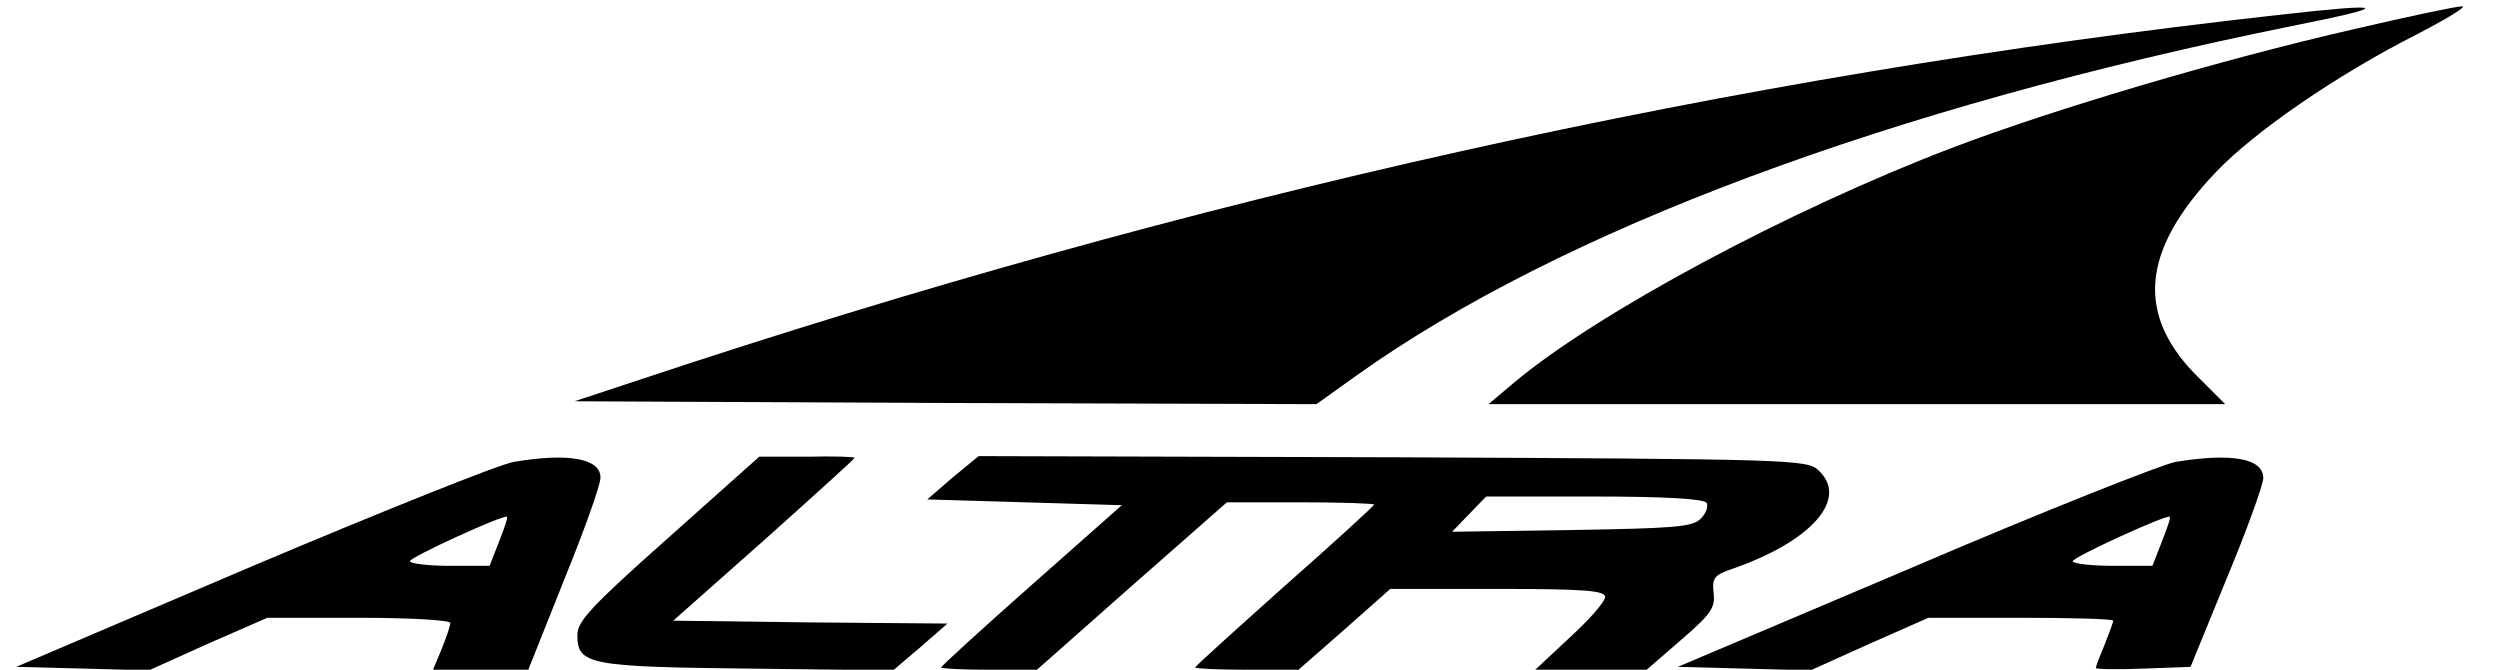 <?xml version="1.0" standalone="no"?>
<!DOCTYPE svg PUBLIC "-//W3C//DTD SVG 20010904//EN"
 "http://www.w3.org/TR/2001/REC-SVG-20010904/DTD/svg10.dtd">
<svg version="1.0" xmlns="http://www.w3.org/2000/svg"
 width="433pt" height="116pt" viewBox="0 0 433 116"
 preserveAspectRatio="xMidYMid meet">

<g transform="translate(0,116) scale(0.1,-0.1)"
fill="#000000" stroke="none">
<path d="M3945 1134 c-945 -105 -1883 -314 -2835 -631 l-115 -38 642 -3 643
-2 70 50 c352 251 923 464 1620 605 176 35 169 41 -25 19z"/>
<path d="M4075 1109 c-227 -52 -515 -137 -694 -205 -283 -108 -615 -286 -759
-407 l-44 -37 638 0 638 0 -43 43 c-113 109 -104 222 28 360 66 69 208 167
346 237 54 28 90 50 79 49 -10 0 -95 -18 -189 -40z"/>
<path d="M890 360 c-25 -4 -229 -86 -454 -181 l-408 -174 115 -3 115 -3 102
46 103 45 158 0 c88 0 159 -4 159 -9 0 -5 -7 -25 -15 -45 l-15 -36 82 0 83 0
63 158 c35 86 63 165 62 175 0 33 -56 43 -150 27z m-26 -139 l-16 -41 -69 0
c-38 0 -69 4 -69 8 0 7 162 81 168 77 2 -2 -5 -21 -14 -44z"/>
<path d="M1158 229 c-135 -120 -158 -145 -158 -169 0 -51 20 -55 296 -58 l251
-3 47 40 47 41 -238 2 -237 3 157 139 c86 77 157 141 157 143 0 2 -37 3 -82 2
l-83 0 -157 -140z"/>
<path d="M1650 333 l-44 -38 169 -5 168 -5 -156 -138 c-86 -76 -157 -141 -157
-143 0 -2 37 -4 83 -4 l83 0 164 145 165 145 127 0 c71 0 128 -2 128 -4 0 -2
-70 -66 -155 -141 -85 -76 -155 -139 -155 -141 0 -2 40 -4 90 -4 l89 0 80 70
79 70 186 0 c152 0 186 -3 186 -14 0 -8 -27 -39 -61 -70 l-60 -56 97 0 96 0
60 52 c51 44 59 55 56 81 -3 26 1 31 33 42 138 48 202 122 148 171 -20 18 -49
19 -738 22 l-716 2 -45 -37z m1306 -44 c3 -6 -1 -18 -10 -27 -14 -15 -47 -17
-224 -20 l-207 -3 29 30 30 31 187 0 c125 0 190 -4 195 -11z"/>
<path d="M3768 360 c-25 -5 -230 -86 -454 -182 l-408 -173 115 -3 115 -3 102
46 102 45 160 0 c88 0 160 -2 160 -5 0 -3 -7 -22 -15 -42 -8 -19 -15 -37 -15
-40 0 -2 37 -3 82 -1 l82 3 63 154 c35 84 63 162 63 173 0 34 -54 44 -152 28z
m-24 -139 l-16 -41 -69 0 c-38 0 -69 4 -69 8 0 7 162 81 168 77 2 -2 -5 -21
-14 -44z"/>
</g>
</svg>

